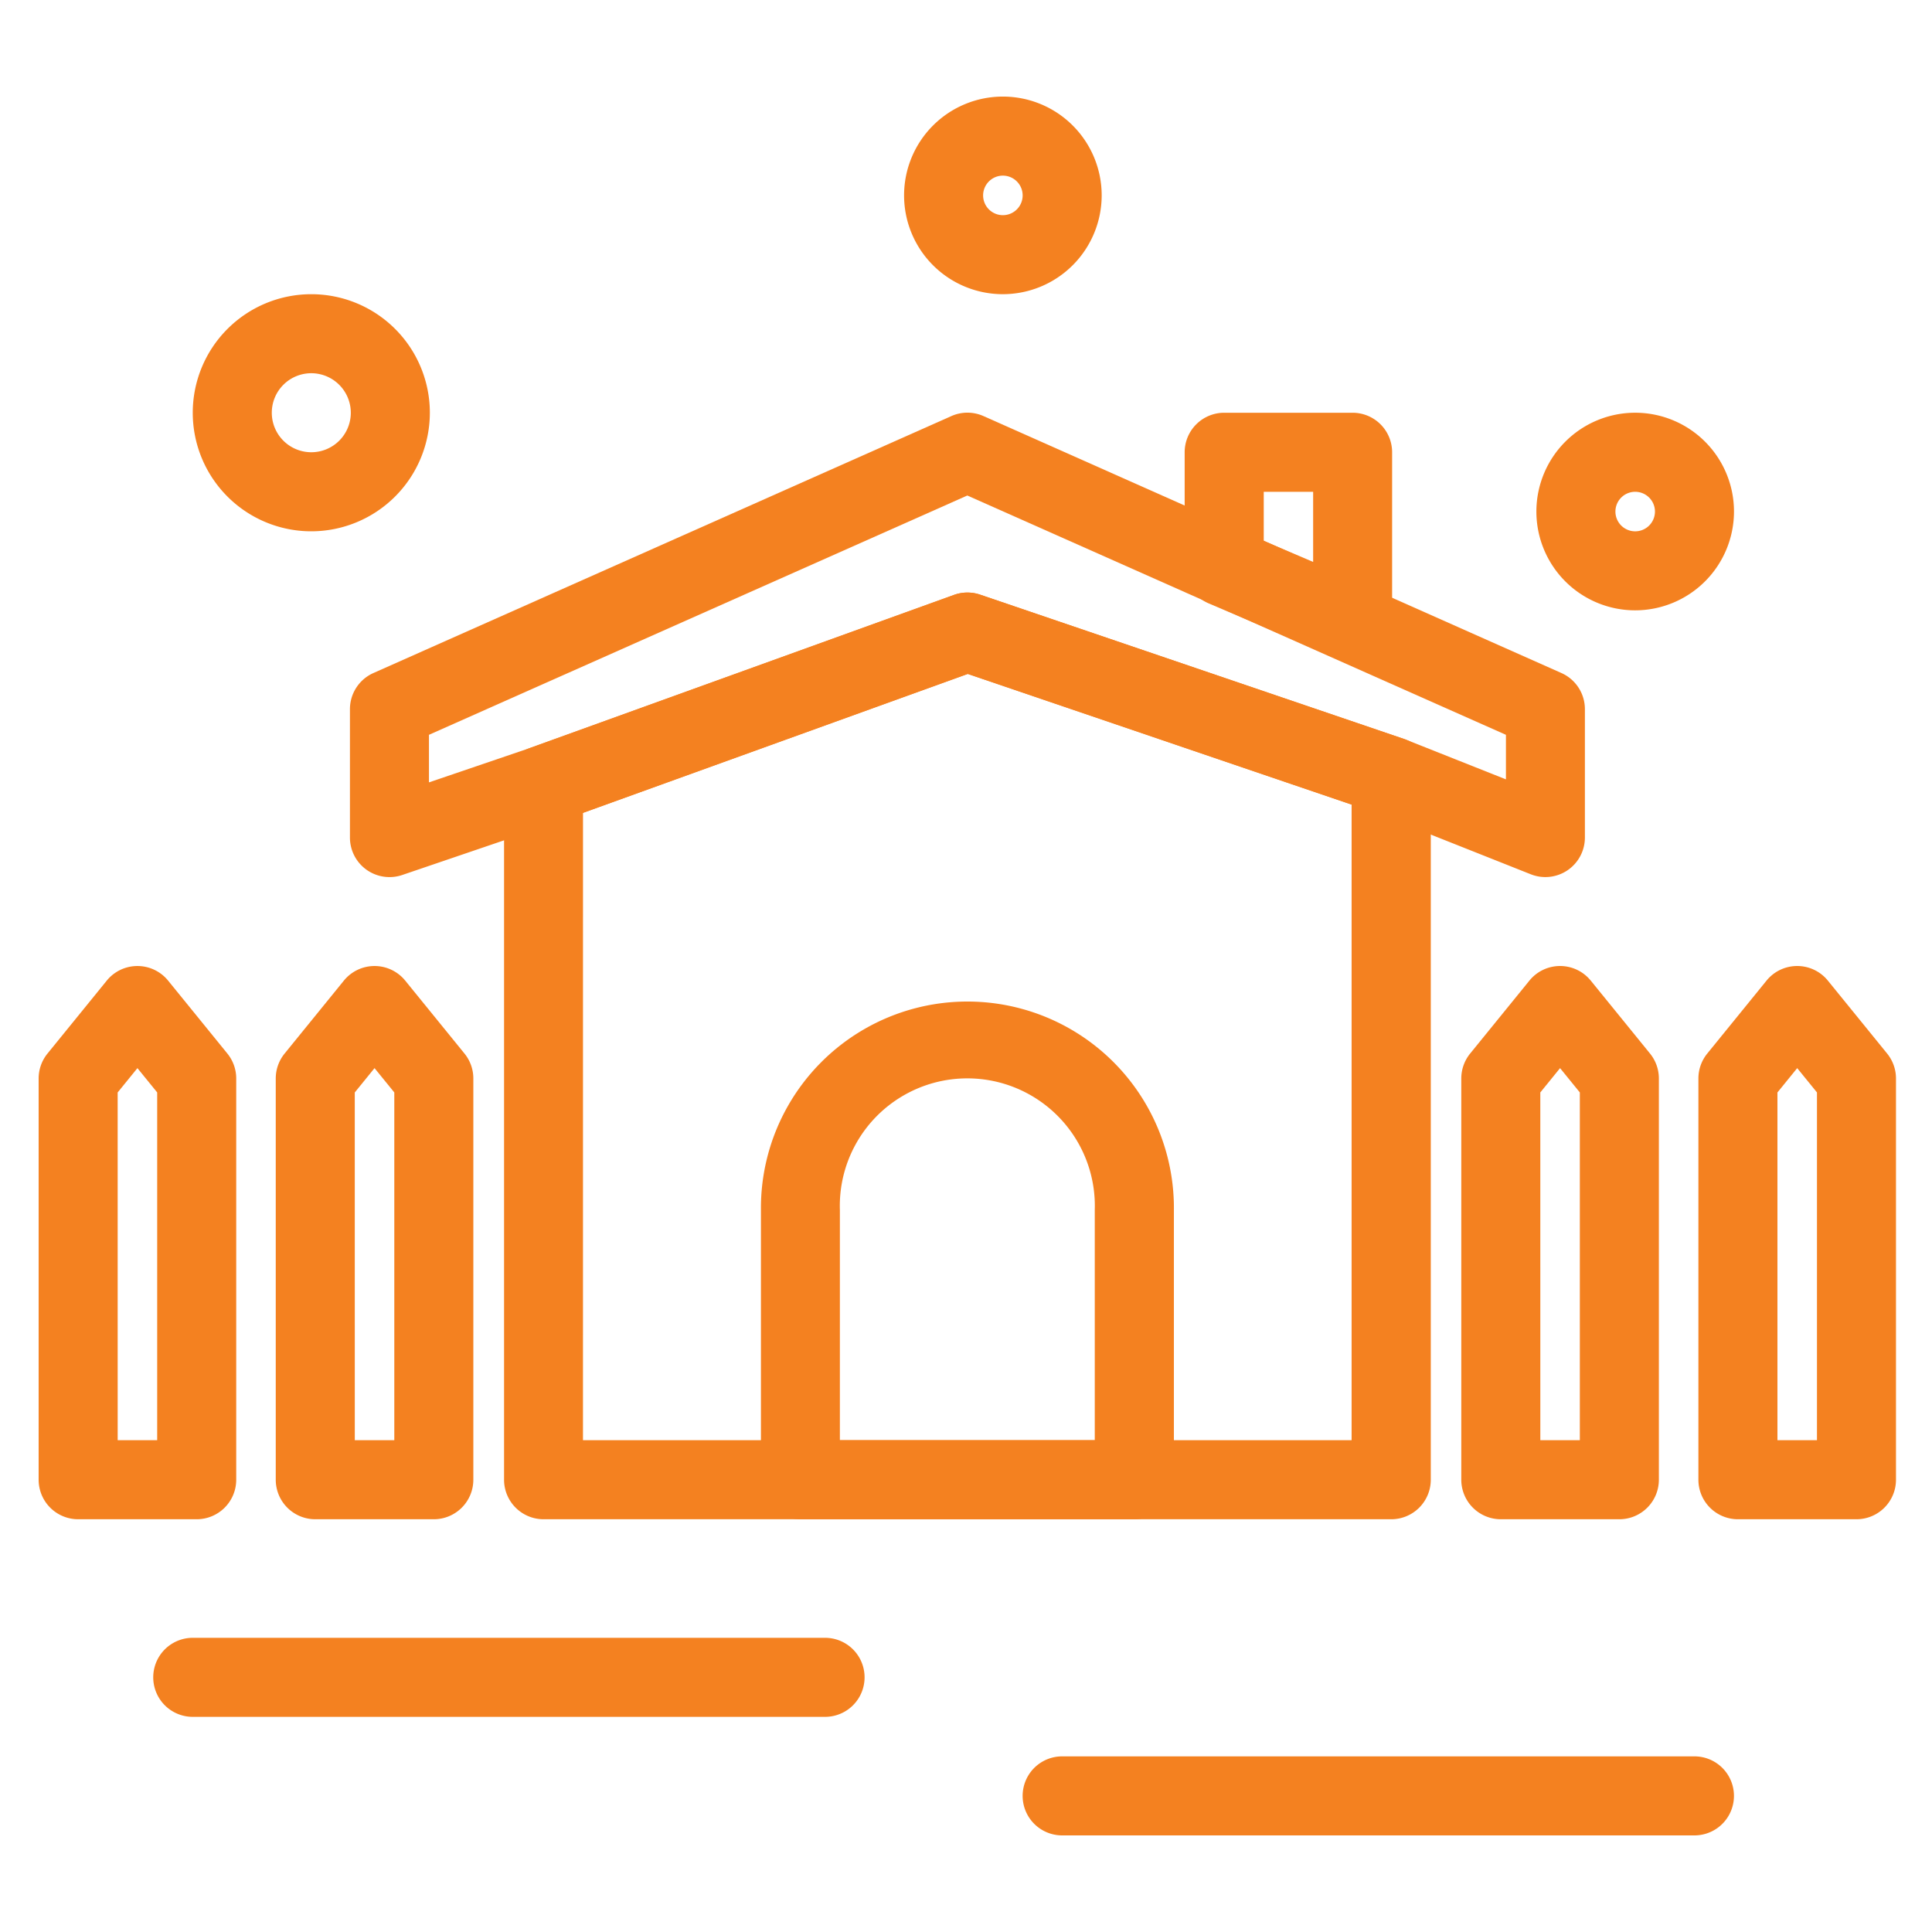 <svg xmlns="http://www.w3.org/2000/svg" width="100" height="100" viewBox="0 0 100 100">
  <g id="درحال_تجهیز" data-name="درحال تجهیز" transform="translate(-1068 -855)">
    <rect id="Rectangle_1993" data-name="Rectangle 1993" width="100" height="100" transform="translate(1068 855)" fill="none"/>
    <g id="noun_Construction_2479894" transform="translate(1749.465 912)">
      <g id="Group_75" data-name="Group 75" transform="translate(-679.465 -52)">
        <g id="Group_74" data-name="Group 74" transform="translate(0 0)">
          <g id="Group_61" data-name="Group 61" transform="translate(59.318 16.364)">
            <path id="Path_1370" data-name="Path 1370" d="M319.693,128.86a2.046,2.046,0,0,1-.8-.163l-6.648-2.829A2.045,2.045,0,0,1,311,123.986v-5.94A2.046,2.046,0,0,1,313.045,116h6.648a2.046,2.046,0,0,1,2.045,2.045v8.769a2.045,2.045,0,0,1-2.046,2.045Zm-4.6-6.227,2.557,1.088v-3.63h-2.557Z" transform="translate(-311 -116)" fill="#f48120"/>
          </g>
          <g id="Group_62" data-name="Group 62" transform="translate(16.108 16.364)">
            <path id="Path_1371" data-name="Path 1371" d="M101.8,140.034a2.046,2.046,0,0,1-2.045-2.045v-6.648a2.045,2.045,0,0,1,1.215-1.869l29.915-13.3a2.045,2.045,0,0,1,1.661,0l29.915,13.3a2.046,2.046,0,0,1,1.215,1.869v6.648a2.046,2.046,0,0,1-2.8,1.9l-7.93-3.149-21.21-7.22L110.467,137.2l-.035.012-7.977,2.716A2.046,2.046,0,0,1,101.8,140.034Zm2.045-7.364v2.462l5.255-1.789,21.92-7.914a2.046,2.046,0,0,1,1.354-.012l21.938,7.468.1.035,5.177,2.056V132.67L131.71,120.284Z" transform="translate(-99.75 -116)" fill="#f48120"/>
          </g>
          <g id="Group_63" data-name="Group 63" transform="translate(24.085 25.67)">
            <path id="Path_1372" data-name="Path 1372" d="M184.67,209.466H140.8a2.046,2.046,0,0,1-2.045-2.045V171.466a2.046,2.046,0,0,1,1.351-1.924l21.938-7.921a2.046,2.046,0,0,1,1.354-.012l21.938,7.468a2.045,2.045,0,0,1,1.386,1.936V207.42A2.046,2.046,0,0,1,184.67,209.466Zm-41.83-4.091h39.784v-32.9l-19.872-6.765L142.841,172.9Z" transform="translate(-138.75 -161.5)" fill="#f48120"/>
          </g>
          <g id="Group_64" data-name="Group 64" transform="translate(37.381 46.943)">
            <path id="Path_1373" data-name="Path 1373" d="M223.08,292.193H205.8a2.046,2.046,0,0,1-2.045-2.045v-13.96a10.688,10.688,0,1,1,21.375,0v13.96A2.046,2.046,0,0,1,223.08,292.193ZM207.841,288.1h13.193V276.188a6.6,6.6,0,1,0-13.193,0Z" transform="translate(-203.75 -265.5)" fill="#f48120"/>
          </g>
          <g id="Group_65" data-name="Group 65" transform="translate(73.636 45)">
            <path id="Path_1374" data-name="Path 1374" d="M389.182,284.636h-6.136A2.046,2.046,0,0,1,381,282.591V261.822a2.046,2.046,0,0,1,.458-1.29l3.068-3.776a2.045,2.045,0,0,1,3.175,0l3.068,3.776a2.046,2.046,0,0,1,.458,1.29v20.769A2.046,2.046,0,0,1,389.182,284.636Zm-4.091-4.091h2.045v-18l-1.023-1.259-1.023,1.259Z" transform="translate(-381 -256)" fill="#f48120"/>
          </g>
          <g id="Group_66" data-name="Group 66" transform="translate(85.909 45)">
            <path id="Path_1375" data-name="Path 1375" d="M449.182,284.636h-6.136A2.046,2.046,0,0,1,441,282.591V261.822a2.046,2.046,0,0,1,.458-1.29l3.068-3.776a2.045,2.045,0,0,1,3.175,0l3.068,3.776a2.046,2.046,0,0,1,.458,1.29v20.769A2.046,2.046,0,0,1,449.182,284.636Zm-4.091-4.091h2.046v-18l-1.023-1.259-1.023,1.259Z" transform="translate(-441 -256)" fill="#f48120"/>
          </g>
          <g id="Group_67" data-name="Group 67" transform="translate(0 45)">
            <path id="Path_1376" data-name="Path 1376" d="M29.182,284.636H23.045A2.046,2.046,0,0,1,21,282.591V261.822a2.046,2.046,0,0,1,.458-1.29l3.068-3.776a2.046,2.046,0,0,1,3.175,0l3.068,3.776a2.046,2.046,0,0,1,.458,1.29v20.769A2.046,2.046,0,0,1,29.182,284.636Zm-4.091-4.091h2.045v-18l-1.023-1.259-1.023,1.259Z" transform="translate(-21 -256)" fill="#f48120"/>
          </g>
          <g id="Group_68" data-name="Group 68" transform="translate(12.273 45)">
            <path id="Path_1377" data-name="Path 1377" d="M89.182,284.636H83.045A2.046,2.046,0,0,1,81,282.591V261.822a2.046,2.046,0,0,1,.458-1.29l3.068-3.776a2.046,2.046,0,0,1,3.175,0l3.068,3.776a2.045,2.045,0,0,1,.458,1.29v20.769A2.046,2.046,0,0,1,89.182,284.636Zm-4.091-4.091h2.045v-18l-1.023-1.259-1.023,1.259Z" transform="translate(-81 -256)" fill="#f48120"/>
          </g>
          <g id="Group_69" data-name="Group 69" transform="translate(7.977 10.227)">
            <path id="Path_1378" data-name="Path 1378" d="M66.136,98.273a6.136,6.136,0,1,1,6.136-6.136A6.143,6.143,0,0,1,66.136,98.273Zm0-8.182a2.045,2.045,0,1,0,2.045,2.045A2.048,2.048,0,0,0,66.136,90.091Z" transform="translate(-60 -86)" fill="#f48120"/>
          </g>
          <g id="Group_70" data-name="Group 70" transform="translate(77.523 16.364)">
            <path id="Path_1379" data-name="Path 1379" d="M405.114,126.227a5.114,5.114,0,1,1,5.114-5.114A5.119,5.119,0,0,1,405.114,126.227Zm0-6.136a1.023,1.023,0,1,0,1.023,1.023A1.024,1.024,0,0,0,405.114,120.091Z" transform="translate(-400 -116)" fill="#f48120"/>
          </g>
          <g id="Group_71" data-name="Group 71" transform="translate(44.795)">
            <path id="Path_1380" data-name="Path 1380" d="M245.114,46.227a5.114,5.114,0,1,1,5.114-5.114A5.119,5.119,0,0,1,245.114,46.227Zm0-6.136a1.023,1.023,0,1,0,1.023,1.023A1.024,1.024,0,0,0,245.114,40.091Z" transform="translate(-240 -36)" fill="#f48120"/>
          </g>
          <g id="Group_72" data-name="Group 72" transform="translate(5.932 79.773)">
            <path id="Path_1381" data-name="Path 1381" d="M84.773,430.091H52.045a2.045,2.045,0,0,1,0-4.091H84.773a2.045,2.045,0,0,1,0,4.091Z" transform="translate(-50 -426)" fill="#f48120"/>
          </g>
          <g id="Group_73" data-name="Group 73" transform="translate(50.932 85.909)">
            <path id="Path_1382" data-name="Path 1382" d="M304.773,460.091H272.045a2.045,2.045,0,0,1,0-4.091h32.727a2.045,2.045,0,0,1,0,4.091Z" transform="translate(-270 -456)" fill="#f48120"/>
          </g>
        </g>
      </g>
    </g>
  </g>
</svg>
